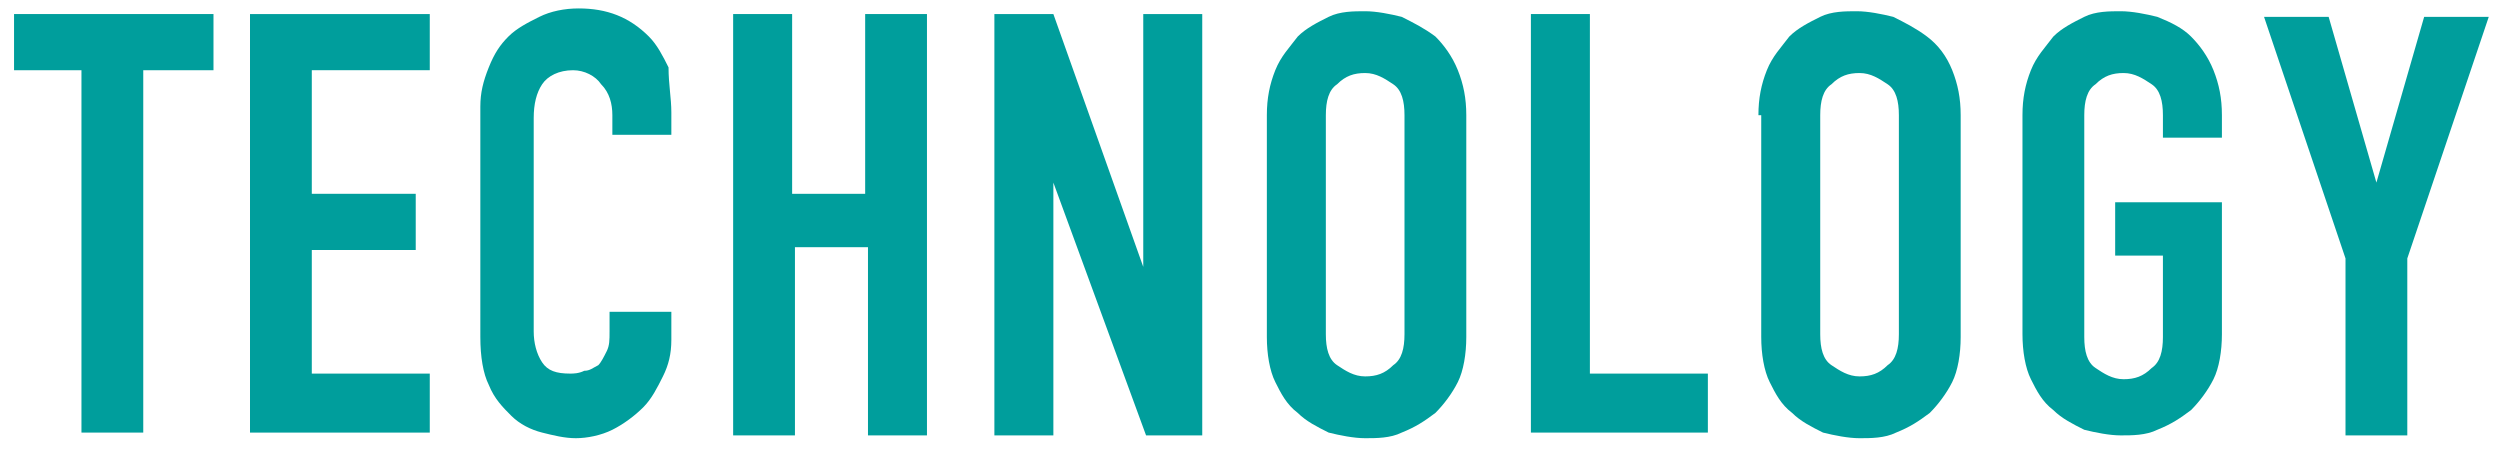 <?xml version="1.0" encoding="utf-8"?>
<!-- Generator: Adobe Illustrator 28.3.0, SVG Export Plug-In . SVG Version: 6.00 Build 0)  -->
<svg version="1.1" id="レイヤー_1" xmlns="http://www.w3.org/2000/svg" xmlns:xlink="http://www.w3.org/1999/xlink" x="0px"
	 y="0px" viewBox="0 0 89 16" style="enable-background:new 0 0 89 16;" xml:space="preserve">
<style type="text/css">
	.st0{fill:#009E9C;}
</style>
<g>
	<path class="st0" d="M2.9,15.5V2.5H0.5v-2h7.1v2H5.1v12.9H2.9z"/>
	<path class="st0" d="M8.9,15.5v-15h6.4v2h-4.2v4.4h3.7v2h-3.7v4.4h4.2v2.1H8.9z"/>
	<path class="st0" d="M23.9,11.2v0.9c0,0.5-0.1,0.9-0.3,1.3c-0.2,0.4-0.4,0.8-0.7,1.1c-0.3,0.3-0.7,0.6-1.1,0.8
		c-0.4,0.2-0.9,0.3-1.3,0.3c-0.4,0-0.8-0.1-1.2-0.2s-0.8-0.3-1.1-0.6s-0.6-0.6-0.8-1.1c-0.2-0.4-0.3-1-0.3-1.7V3.8
		c0-0.5,0.1-0.9,0.3-1.4s0.4-0.8,0.7-1.1c0.3-0.3,0.7-0.5,1.1-0.7c0.4-0.2,0.9-0.3,1.4-0.3c1,0,1.8,0.3,2.5,1
		c0.3,0.3,0.5,0.7,0.7,1.1C23.8,3,23.9,3.5,23.9,4v0.8h-2.1V4.1c0-0.4-0.1-0.8-0.4-1.1c-0.2-0.3-0.6-0.5-1-0.5
		c-0.5,0-0.9,0.2-1.1,0.5c-0.2,0.3-0.3,0.7-0.3,1.2v7.6c0,0.4,0.1,0.8,0.3,1.1s0.5,0.4,1,0.4c0.1,0,0.3,0,0.5-0.1
		c0.2,0,0.3-0.1,0.5-0.2c0.1-0.1,0.2-0.3,0.3-0.5s0.1-0.4,0.1-0.7v-0.7H23.9z"/>
	<path class="st0" d="M26.1,15.5v-15h2.1v6.4h2.6V0.5H33v15h-2.1V8.8h-2.6v6.7H26.1z"/>
	<path class="st0" d="M35.4,15.5v-15h2.1l3.2,9h0v-9h2.1v15h-2l-3.3-9h0v9H35.4z"/>
	<path class="st0" d="M45.1,4.1c0-0.6,0.1-1.1,0.3-1.6c0.2-0.5,0.5-0.8,0.8-1.2c0.3-0.3,0.7-0.5,1.1-0.7c0.4-0.2,0.9-0.2,1.3-0.2
		c0.4,0,0.9,0.1,1.3,0.2c0.4,0.2,0.8,0.4,1.2,0.7c0.3,0.3,0.6,0.7,0.8,1.2c0.2,0.5,0.3,1,0.3,1.6v7.9c0,0.6-0.1,1.2-0.3,1.6
		s-0.5,0.8-0.8,1.1c-0.4,0.3-0.7,0.5-1.2,0.7c-0.4,0.2-0.9,0.2-1.3,0.2c-0.4,0-0.9-0.1-1.3-0.2c-0.4-0.2-0.8-0.4-1.1-0.7
		c-0.4-0.3-0.6-0.7-0.8-1.1c-0.2-0.4-0.3-1-0.3-1.6V4.1z M47.2,11.9c0,0.5,0.1,0.9,0.4,1.1c0.3,0.2,0.6,0.4,1,0.4
		c0.4,0,0.7-0.1,1-0.4c0.3-0.2,0.4-0.6,0.4-1.1V4.1c0-0.5-0.1-0.9-0.4-1.1c-0.3-0.2-0.6-0.4-1-0.4c-0.4,0-0.7,0.1-1,0.4
		c-0.3,0.2-0.4,0.6-0.4,1.1V11.9z"/>
	<path class="st0" d="M54.5,15.5v-15h2.1v12.8h4.2v2.1H54.5z"/>
	<path class="st0" d="M62.6,4.1c0-0.6,0.1-1.1,0.3-1.6c0.2-0.5,0.5-0.8,0.8-1.2c0.3-0.3,0.7-0.5,1.1-0.7c0.4-0.2,0.9-0.2,1.3-0.2
		c0.4,0,0.9,0.1,1.3,0.2c0.4,0.2,0.8,0.4,1.2,0.7C69,1.6,69.3,2,69.5,2.5c0.2,0.5,0.3,1,0.3,1.6v7.9c0,0.6-0.1,1.2-0.3,1.6
		s-0.5,0.8-0.8,1.1c-0.4,0.3-0.7,0.5-1.2,0.7c-0.4,0.2-0.9,0.2-1.3,0.2c-0.4,0-0.9-0.1-1.3-0.2c-0.4-0.2-0.8-0.4-1.1-0.7
		c-0.4-0.3-0.6-0.7-0.8-1.1c-0.2-0.4-0.3-1-0.3-1.6V4.1z M64.8,11.9c0,0.5,0.1,0.9,0.4,1.1c0.3,0.2,0.6,0.4,1,0.4
		c0.4,0,0.7-0.1,1-0.4c0.3-0.2,0.4-0.6,0.4-1.1V4.1c0-0.5-0.1-0.9-0.4-1.1c-0.3-0.2-0.6-0.4-1-0.4c-0.4,0-0.7,0.1-1,0.4
		c-0.3,0.2-0.4,0.6-0.4,1.1V11.9z"/>
	<path class="st0" d="M72,4.1c0-0.6,0.1-1.1,0.3-1.6c0.2-0.5,0.5-0.8,0.8-1.2c0.3-0.3,0.7-0.5,1.1-0.7c0.4-0.2,0.9-0.2,1.3-0.2
		c0.4,0,0.9,0.1,1.3,0.2C77.3,0.8,77.7,1,78,1.3c0.3,0.3,0.6,0.7,0.8,1.2c0.2,0.5,0.3,1,0.3,1.6v0.8H77V4.1c0-0.5-0.1-0.9-0.4-1.1
		c-0.3-0.2-0.6-0.4-1-0.4c-0.4,0-0.7,0.1-1,0.4c-0.3,0.2-0.4,0.6-0.4,1.1v7.9c0,0.5,0.1,0.9,0.4,1.1c0.3,0.2,0.6,0.4,1,0.4
		c0.4,0,0.7-0.1,1-0.4c0.3-0.2,0.4-0.6,0.4-1.1V9.1h-1.7V7.2h3.8v4.7c0,0.6-0.1,1.2-0.3,1.6s-0.5,0.8-0.8,1.1
		c-0.4,0.3-0.7,0.5-1.2,0.7c-0.4,0.2-0.9,0.2-1.3,0.2c-0.4,0-0.9-0.1-1.3-0.2c-0.4-0.2-0.8-0.4-1.1-0.7c-0.4-0.3-0.6-0.7-0.8-1.1
		c-0.2-0.4-0.3-1-0.3-1.6V4.1z"/>
	<path class="st0" d="M83.5,15.5V9.2l-2.9-8.6h2.3l1.7,5.9h0l1.7-5.9h2.3l-2.9,8.6v6.3H83.5z"/>
</g>
</svg>
